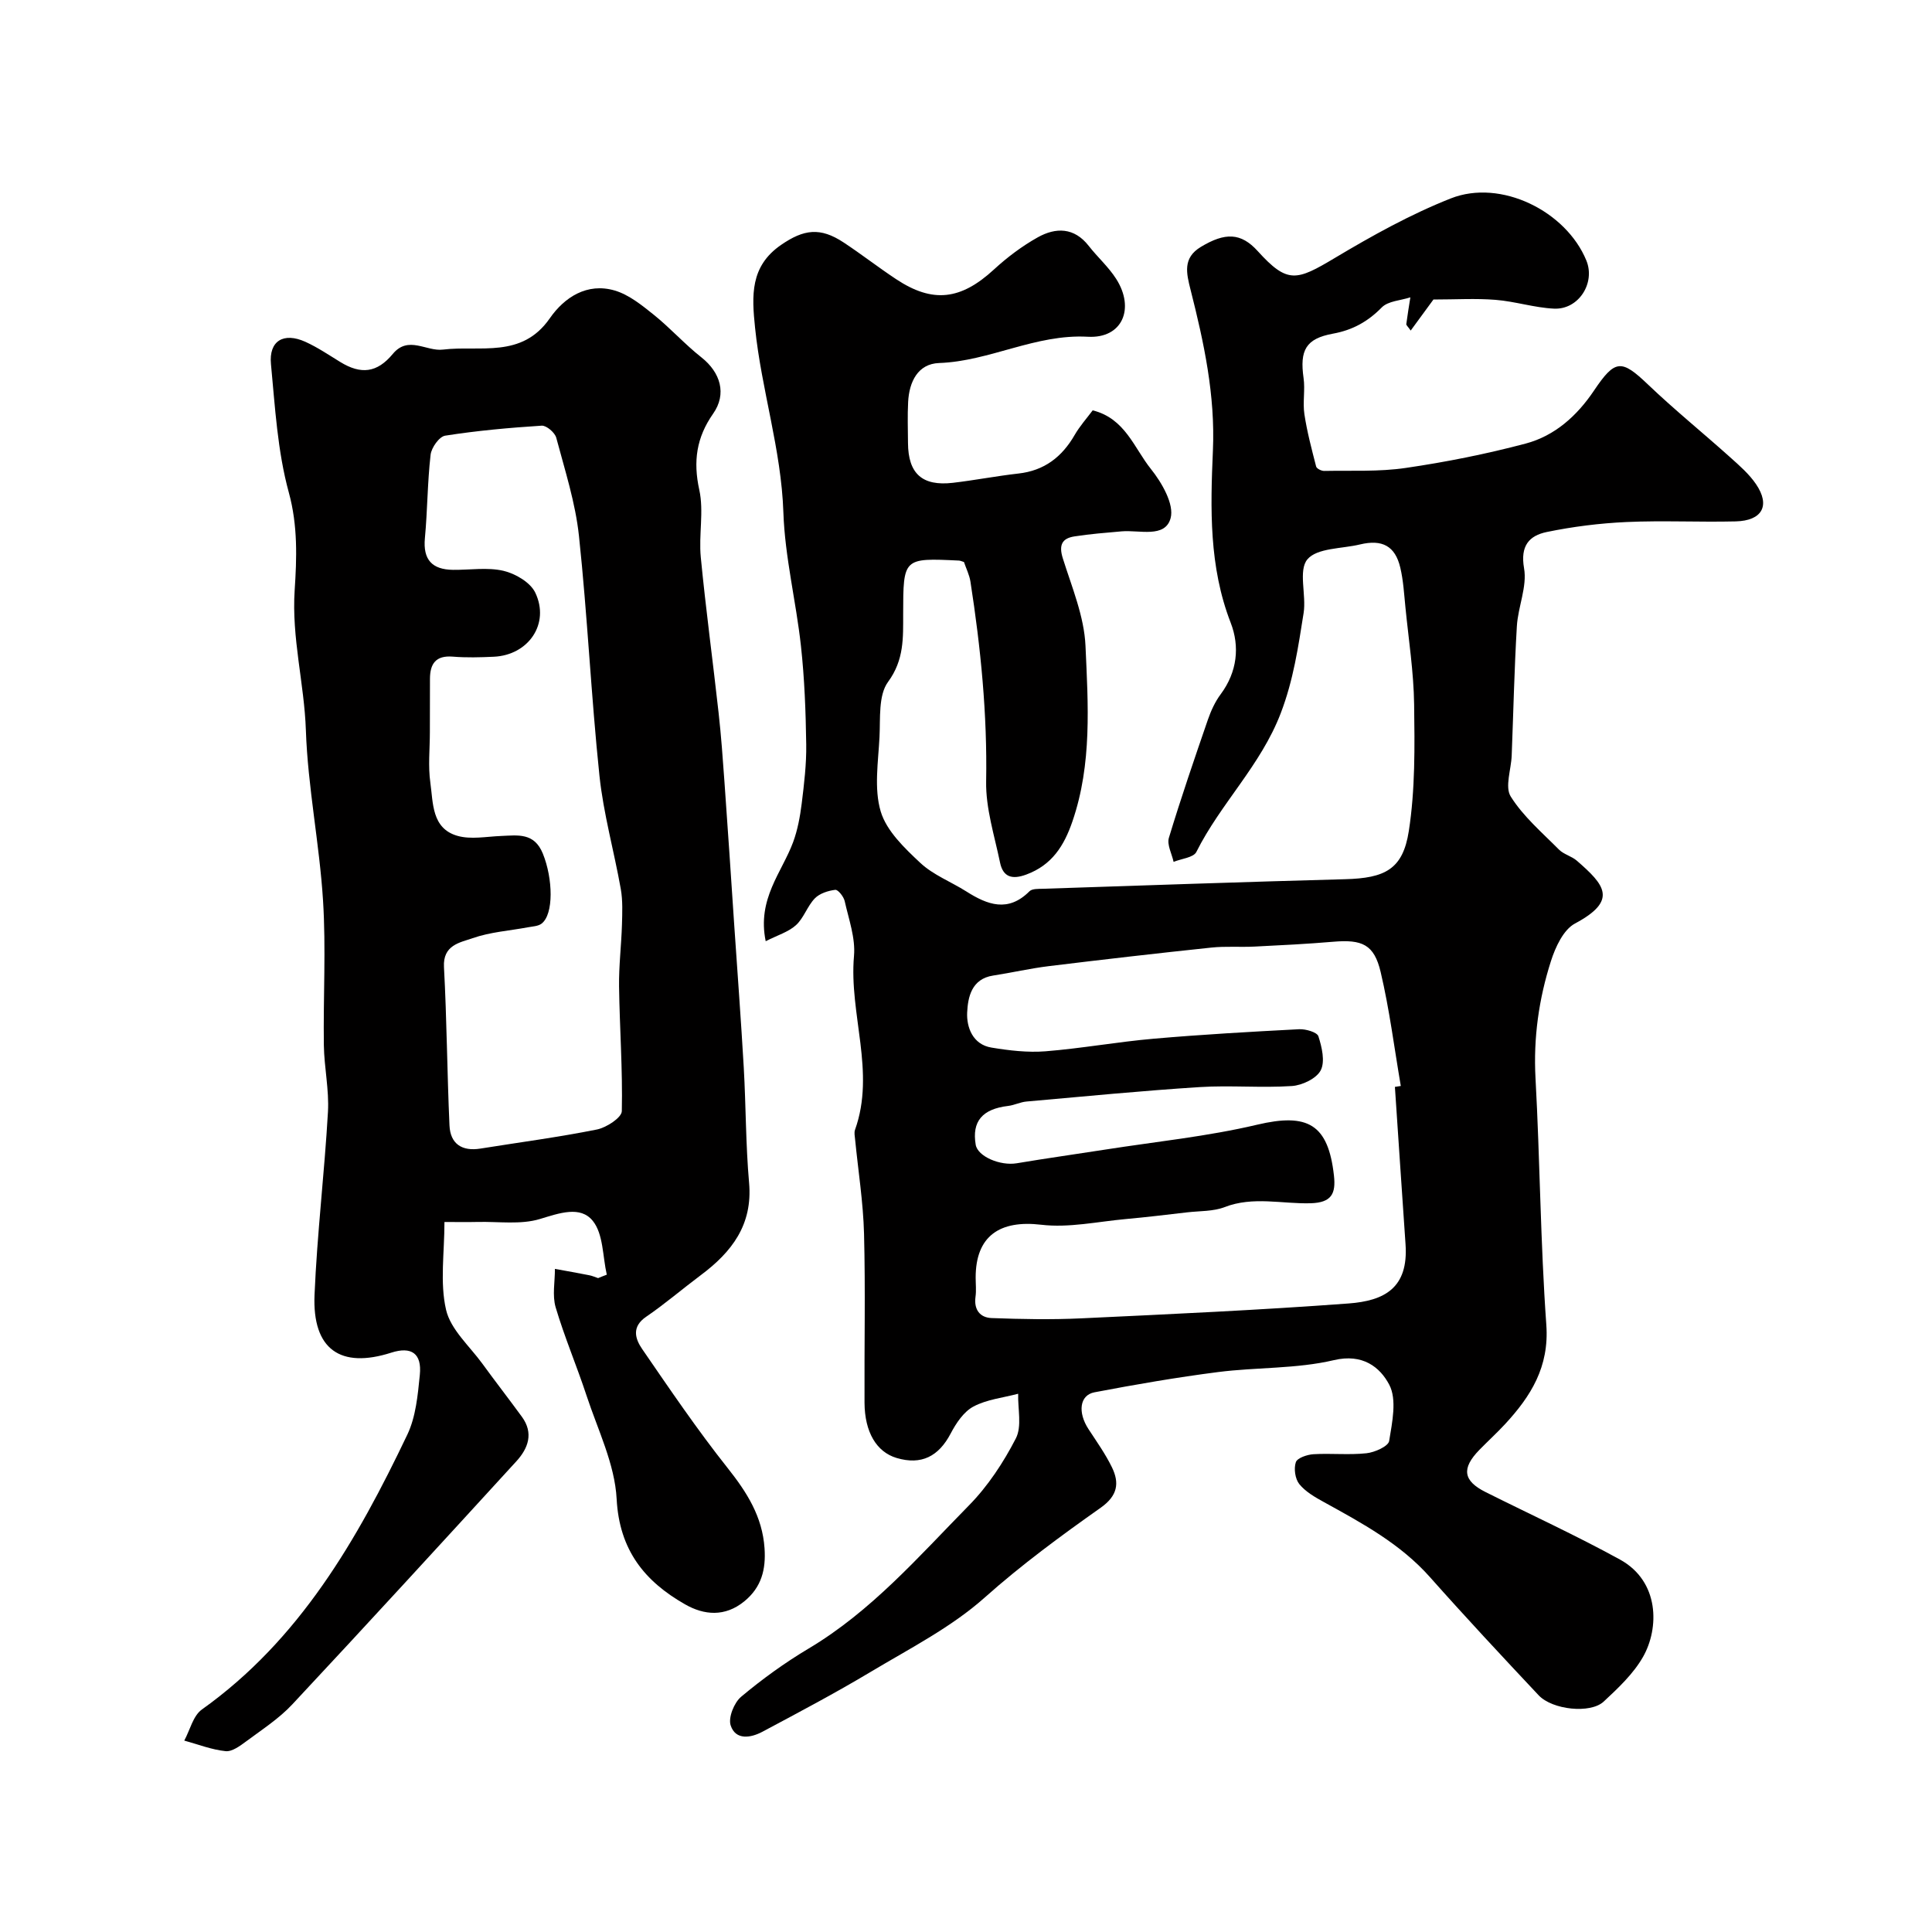 <svg enable-background="new 0 0 400 400" viewBox="0 0 400 400" xmlns="http://www.w3.org/2000/svg"><path d="m158.53 194.87c-1.81-8.79 3.35-14.22 5.68-20.52.93-2.53 1.43-5.26 1.77-7.95.5-4.07 1-8.19.94-12.28-.1-6.79-.35-13.6-1.09-20.35-1.01-9.26-3.33-18.43-3.64-27.69-.44-13.03-4.54-25.37-5.86-38.2-.69-6.66-1.06-12.74 5.39-17.18 4.7-3.23 8.09-3.71 12.96-.49 3.68 2.43 7.17 5.15 10.84 7.58 7.61 5.05 13.41 4.31 20.26-1.99 2.75-2.53 5.82-4.84 9.07-6.66 3.74-2.09 7.55-2.09 10.56 1.77 1.82 2.33 4.09 4.34 5.67 6.81 3.93 6.13 1.32 12.4-5.85 12-10.86-.6-20.27 5.06-30.8 5.44-4.4.16-6.19 3.89-6.41 8.05-.15 2.83-.05 5.66-.03 8.5.04 6.35 2.94 8.99 9.3 8.25 4.53-.53 9.03-1.41 13.56-1.92 5.37-.6 9.02-3.43 11.65-7.99 1.05-1.82 2.48-3.42 3.73-5.09 6.73 1.67 8.58 7.81 12.04 12.12 2.27 2.83 4.88 7.34 4.09 10.21-1.14 4.18-6.47 2.4-10.13 2.72-3.27.29-6.55.54-9.79 1.05-2.58.4-3.25 1.8-2.4 4.52 1.87 5.97 4.43 12.03 4.7 18.14.54 12.13 1.38 24.43-2.7 36.33-1.74 5.08-4.25 9.05-9.54 11.01-2.96 1.1-4.84.54-5.46-2.51-1.15-5.56-2.97-11.19-2.87-16.76.25-13.93-1.12-27.67-3.25-41.37-.22-1.41-.9-2.74-1.34-4.06-.41-.12-.72-.28-1.04-.3-11.55-.55-11.53-.55-11.55 11.07-.01 4.88.23 9.48-3.13 14.05-2.03 2.77-1.57 7.54-1.77 11.43-.26 5.15-1.16 10.65.25 15.39 1.2 4.03 4.93 7.59 8.2 10.65 2.67 2.5 6.36 3.91 9.52 5.91 4.39 2.79 8.66 4.4 13.08-.03.56-.56 1.85-.49 2.81-.52 20.85-.69 41.69-1.42 62.54-1.98 8.24-.22 11.96-2.03 13.19-9.97 1.33-8.59 1.22-17.46 1.1-26.21-.09-6.71-1.14-13.41-1.8-20.1-.28-2.76-.43-5.56-1.07-8.25-1.06-4.47-3.75-5.88-8.33-4.78-3.77.91-8.89.7-10.9 3.09-1.92 2.3-.19 7.37-.78 11.11-1.11 6.99-2.1 13.86-4.74 20.75-4.14 10.81-12.45 18.68-17.47 28.72-.59 1.17-3.1 1.39-4.71 2.05-.36-1.67-1.41-3.56-.97-4.99 2.49-8.22 5.28-16.36 8.08-24.48.64-1.84 1.49-3.7 2.65-5.25 3.42-4.61 3.97-9.87 2.06-14.79-4.51-11.62-4.2-23.66-3.68-35.65.5-11.44-1.85-22.33-4.61-33.22-.88-3.48-1.69-6.65 2.11-8.94 5.01-3.02 8.3-2.98 11.78.87 6.16 6.8 8.01 6.17 15.96 1.42 7.72-4.61 15.68-9.04 24.01-12.33 10.35-4.09 23.87 2.62 28.07 12.86 1.91 4.66-1.61 10.21-6.71 9.96-4.05-.19-8.03-1.5-12.09-1.82-4.1-.33-8.25-.07-12.86-.07-1.26 1.72-2.93 3.99-4.71 6.43-.58-.84-.94-1.11-.91-1.34.24-1.85.55-3.7.84-5.54-2.01.66-4.6.75-5.92 2.09-2.89 2.94-6.04 4.69-10.1 5.43-5.63 1.03-6.91 3.43-6.09 9.19.35 2.45-.2 5.03.17 7.48.55 3.65 1.51 7.25 2.43 10.83.11.44 1.09.93 1.65.92 5.64-.11 11.36.2 16.91-.62 8.34-1.22 16.66-2.88 24.81-5.04 6.04-1.6 10.65-5.75 14.15-10.96 4.39-6.53 5.68-6.53 11.2-1.26 5.48 5.23 11.38 10.01 17.02 15.07 1.91 1.71 3.91 3.45 5.33 5.54 3.02 4.44 1.3 7.59-4.23 7.72-7.52.18-15.07-.21-22.58.13-5.54.25-11.11.95-16.53 2.07-3.59.75-5.5 2.82-4.68 7.5.67 3.79-1.25 7.97-1.49 12-.53 8.92-.72 17.85-1.07 26.78-.11 2.88-1.45 6.49-.2 8.48 2.59 4.13 6.49 7.46 9.99 10.99 1 1 2.62 1.36 3.7 2.3 5.71 4.97 8.61 8.2-.38 13-2.4 1.28-4.06 4.89-4.98 7.77-2.51 7.84-3.65 15.89-3.2 24.25.93 17.02 1.02 34.09 2.24 51.09.62 8.69-3.2 14.76-8.55 20.55-1.7 1.83-3.55 3.52-5.3 5.31-3.75 3.84-3.39 6.41 1.26 8.74 9.29 4.65 18.74 8.98 27.84 13.98 8.21 4.51 8.16 14.21 4.76 20.17-2 3.5-5.14 6.45-8.14 9.24-2.75 2.55-10.63 1.71-13.47-1.32-7.58-8.07-15.14-16.17-22.49-24.45-6.14-6.92-14.06-11.18-21.96-15.54-1.84-1.01-3.81-2.14-5.09-3.72-.87-1.08-1.17-3.22-.72-4.54.3-.88 2.34-1.57 3.64-1.65 3.65-.22 7.36.19 10.98-.2 1.71-.18 4.52-1.43 4.7-2.54.63-3.86 1.64-8.58.02-11.65-1.92-3.65-5.51-6.49-11.45-5.09-7.76 1.83-16.01 1.45-23.99 2.47-8.57 1.1-17.1 2.57-25.59 4.19-3.1.59-3.49 4.18-1.24 7.62 1.69 2.59 3.5 5.13 4.85 7.9 1.6 3.28 1.18 5.9-2.31 8.37-8.26 5.83-16.39 11.8-24.01 18.59-6.93 6.18-15.53 10.56-23.6 15.39-7.33 4.39-14.9 8.39-22.44 12.41-2.39 1.27-5.53 1.82-6.57-1.3-.54-1.62.71-4.73 2.17-5.95 4.37-3.66 9.04-7.04 13.94-9.96 13.01-7.74 22.8-19.05 33.2-29.63 3.93-3.99 7.16-8.9 9.73-13.89 1.29-2.5.39-6.13.48-9.25-3.11.83-6.49 1.17-9.26 2.65-2.01 1.07-3.59 3.44-4.71 5.58-2.49 4.74-6.06 6.59-11.19 5.07-4.19-1.25-6.61-5.38-6.65-11.42-.06-11.66.2-23.34-.1-34.99-.17-6.53-1.21-13.03-1.85-19.54-.06-.66-.23-1.4-.02-1.99 4.3-12.01-1.27-23.97-.21-36 .33-3.71-1.09-7.61-1.93-11.37-.21-.92-1.38-2.39-1.95-2.32-1.48.18-3.23.74-4.23 1.77-1.56 1.61-2.28 4.07-3.91 5.55-1.57 1.42-3.86 2.09-6.26 3.32zm130.27 30.16c.41-.06.81-.13 1.22-.19-1.35-7.87-2.34-15.83-4.17-23.59-1.35-5.73-3.84-6.78-9.83-6.27-5.42.46-10.85.73-16.29 1-2.99.15-6.01-.11-8.97.21-11.22 1.18-22.42 2.47-33.62 3.84-3.87.47-7.68 1.36-11.53 1.95-4.49.69-5.22 4.52-5.37 7.66-.14 3.05 1.16 6.62 5.03 7.25 3.68.61 7.5 1.06 11.19.77 7.5-.6 14.93-1.96 22.43-2.61 10.01-.87 20.04-1.44 30.07-1.96 1.36-.07 3.72.61 4 1.46.72 2.24 1.42 5.22.48 7.05-.88 1.7-3.84 3.11-5.97 3.25-6.34.42-12.74-.18-19.07.22-11.97.76-23.92 1.93-35.88 2.99-1.28.11-2.51.76-3.79.91-5.35.63-7.54 3.2-6.72 8.04.41 2.43 5.08 4.41 8.51 3.83 6.11-1.03 12.25-1.88 18.37-2.84 10.48-1.64 21.09-2.71 31.38-5.14 10.46-2.47 14.72-.15 15.91 10.53.42 3.75-.5 5.6-4.81 5.73-5.93.17-11.92-1.49-17.83.8-2.36.91-5.13.78-7.72 1.08-4.24.49-8.48 1.01-12.72 1.39-5.84.53-11.8 1.86-17.52 1.18-8.62-1.02-13.58 2.35-13.58 10.92 0 1.33.15 2.69-.03 3.99-.37 2.67.93 4.32 3.33 4.41 6.17.23 12.38.35 18.54.06 18.46-.87 36.94-1.71 55.36-3.08 7.37-.55 12.44-3.15 11.8-12.27-.75-10.85-1.47-21.71-2.2-32.57z" fill="#010000"/><path d="m125.63 263.91c-.87-3.78-.7-8.4-2.89-11.13-2.57-3.2-6.92-1.62-10.95-.4-3.98 1.21-8.55.51-12.86.61-2.13.05-4.26.01-6.91.01 0 6.36-.97 12.53.33 18.17.94 4.09 4.86 7.51 7.53 11.18 2.68 3.69 5.49 7.3 8.18 10.99 2.46 3.38 1.3 6.51-1.14 9.19-15.4 16.83-30.81 33.66-46.39 50.33-2.76 2.96-6.28 5.23-9.56 7.67-1.27.94-2.92 2.17-4.26 2.03-2.9-.3-5.71-1.41-8.56-2.19 1.19-2.18 1.82-5.13 3.64-6.43 20.28-14.46 32.17-35.17 42.55-56.93 1.76-3.7 2.16-8.18 2.58-12.36.45-4.45-1.75-5.93-5.9-4.6-10.55 3.38-16.37-.69-15.9-11.95.53-12.65 2.06-25.26 2.78-37.9.26-4.57-.78-9.19-.85-13.79-.14-9.99.46-20.03-.17-29.98-.74-11.77-3.15-23.45-3.55-35.21-.33-9.73-2.98-19.15-2.32-29.07.43-6.52.67-13.32-1.21-20.17-2.35-8.57-2.85-17.68-3.7-26.6-.46-4.81 2.61-6.65 7.13-4.61 2.51 1.14 4.83 2.71 7.19 4.16 4.32 2.66 7.65 2.27 10.9-1.65 3.22-3.88 6.93-.48 10.38-.9 7.73-.93 16.3 1.91 22.13-6.48 3.02-4.35 7.73-7.43 13.45-5.75 2.94.87 5.61 3.04 8.08 5.02 3.43 2.76 6.4 6.09 9.86 8.82 3.96 3.13 5.29 7.57 2.43 11.65-3.45 4.92-4.17 9.85-2.87 15.78.98 4.45-.14 9.32.31 13.95 1.04 10.76 2.5 21.48 3.69 32.23.53 4.74.87 9.51 1.21 14.26.71 9.86 1.36 19.73 2.02 29.6.67 9.86 1.41 19.72 1.98 29.59.45 7.94.4 15.92 1.1 23.84.77 8.69-3.59 14.33-9.99 19.11-3.8 2.84-7.41 5.95-11.32 8.62-3.07 2.09-2.27 4.58-.82 6.69 5.73 8.34 11.42 16.73 17.7 24.64 3.99 5.03 7.18 10.04 7.63 16.6.3 4.39-.62 8.07-4.19 10.99-4.01 3.27-8.32 2.87-12.25.63-8.37-4.76-13.62-11.21-14.18-21.82-.38-7.23-3.9-14.32-6.23-21.4-2.02-6.14-4.57-12.11-6.4-18.29-.72-2.45-.14-5.29-.15-7.95 2.38.43 4.76.85 7.13 1.32.62.12 1.21.39 1.81.59.59-.25 1.19-.48 1.8-.71zm-36.63-112.34c0 3.5-.39 7.05.1 10.48.59 4.22.27 9.47 5.6 11 2.78.8 6 .15 9.02.03 3.48-.14 6.88-.75 8.67 3.65 2.1 5.17 2.29 12.57-.28 14.51-.71.53-1.82.56-2.77.74-3.84.72-7.84.98-11.49 2.26-2.6.91-6.18 1.39-5.93 5.98.59 10.91.65 21.86 1.14 32.78.17 3.83 2.58 5.42 6.42 4.8 8.04-1.29 16.13-2.35 24.11-3.95 1.97-.4 5.12-2.45 5.15-3.8.19-8.59-.45-17.19-.57-25.79-.06-4.26.47-8.54.6-12.81.07-2.46.18-4.98-.24-7.38-1.39-7.84-3.59-15.58-4.42-23.47-1.73-16.51-2.48-33.12-4.24-49.62-.73-6.88-2.91-13.61-4.7-20.34-.28-1.07-2.03-2.57-3.01-2.51-6.69.43-13.38 1.03-19.99 2.07-1.23.19-2.86 2.49-3.02 3.96-.66 5.72-.64 11.52-1.18 17.26-.42 4.48 1.5 6.5 5.81 6.56 3.5.04 7.13-.57 10.45.2 2.48.58 5.59 2.4 6.6 4.54 3.06 6.42-1.42 12.92-8.59 13.25-2.83.13-5.68.21-8.49-.02-3.54-.29-4.73 1.48-4.73 4.63-.02 3.67-.02 7.33-.02 10.99z" fill="#010000"/></svg>